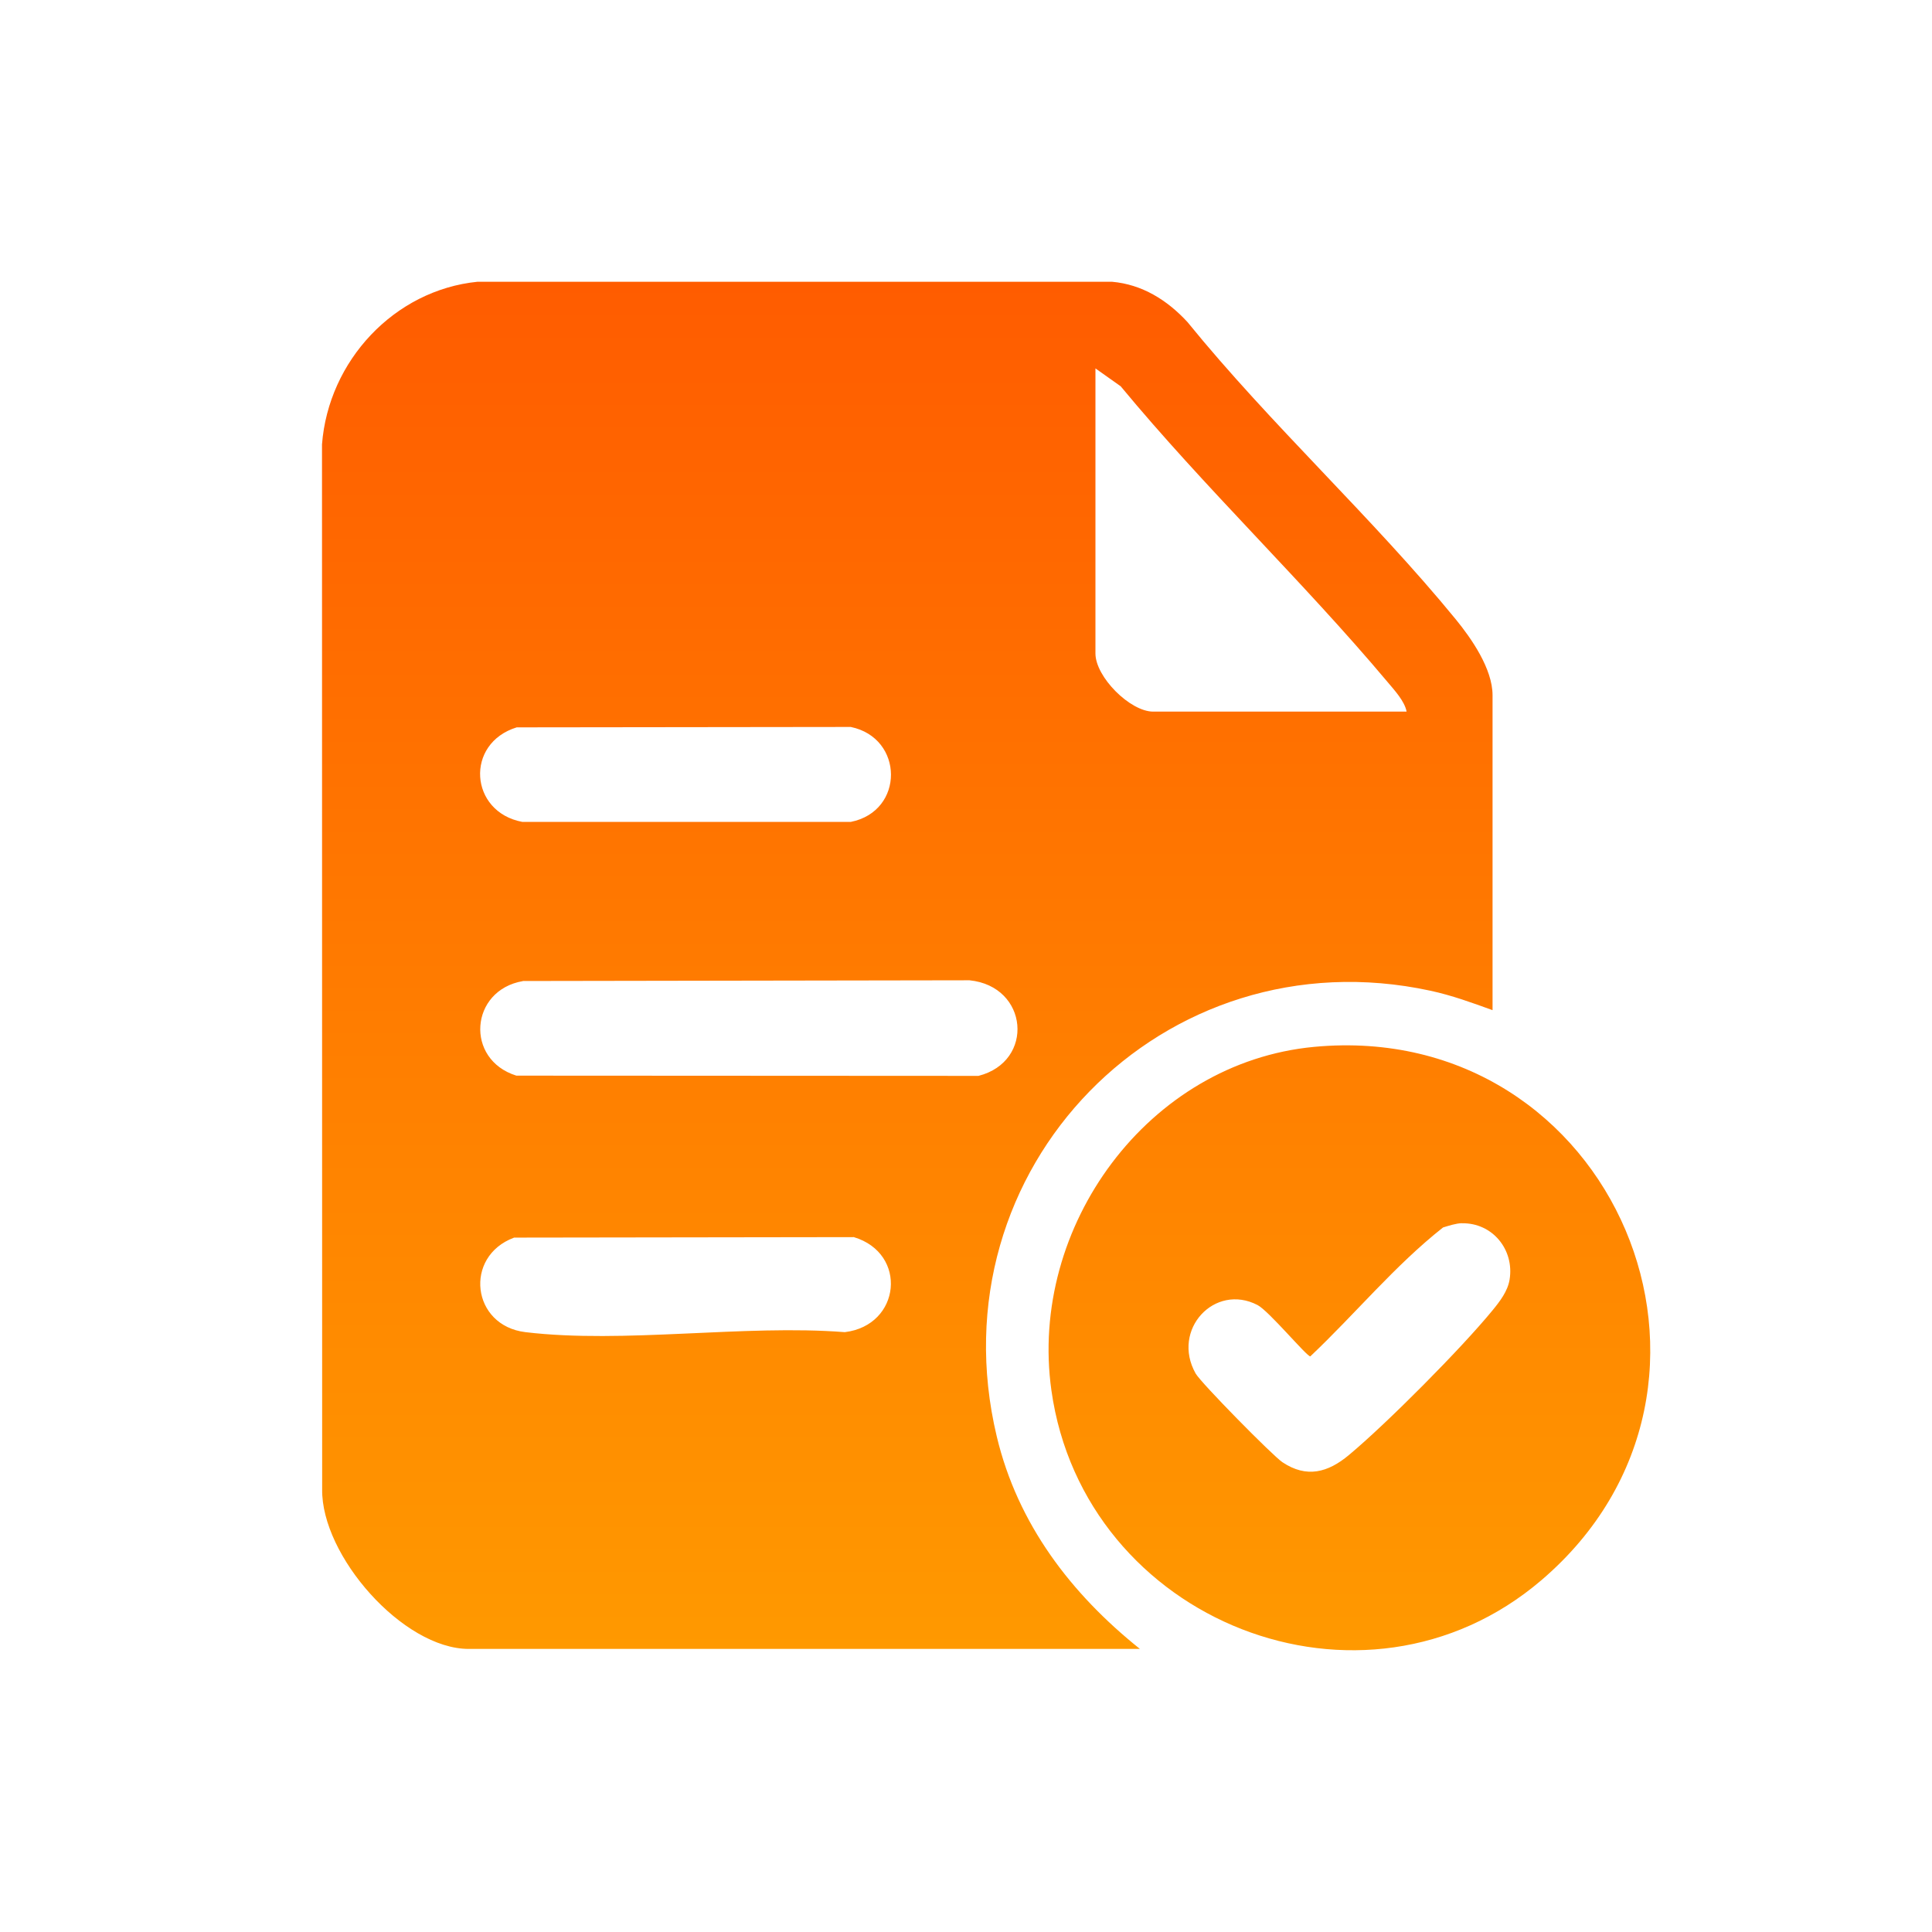 <svg width="48" height="48" viewBox="0 0 48 48" fill="none" xmlns="http://www.w3.org/2000/svg">
<path d="M37.082 25.097C36.574 24.913 36.068 24.728 35.537 24.614C28.909 23.18 23.175 29.026 24.764 35.688C25.284 37.867 26.61 39.597 28.321 40.967H11.647C10.012 40.967 7.978 38.648 8.004 36.998L8 11.041C8.159 8.966 9.794 7.208 11.865 7H27.625C28.376 7.065 29 7.456 29.502 8.001C31.57 10.548 34.097 12.857 36.163 15.381C36.56 15.865 37.082 16.618 37.082 17.273V25.097ZM34.947 17.682C34.9 17.422 34.643 17.146 34.469 16.939C32.353 14.421 29.943 12.134 27.843 9.597L27.216 9.153V16.235C27.216 16.816 28.075 17.68 28.652 17.68H34.946L34.947 17.682ZM12.841 18.07C11.544 18.466 11.663 20.176 12.978 20.42H21.137C22.477 20.154 22.461 18.334 21.137 18.061L12.841 18.071V18.07ZM12.991 24.375C11.674 24.601 11.545 26.324 12.829 26.724L24.31 26.73C25.713 26.372 25.554 24.504 24.087 24.355L12.991 24.373V24.375ZM12.768 30.75C11.517 31.218 11.715 32.937 13.055 33.097C15.502 33.39 18.485 32.901 20.989 33.097C22.383 32.928 22.559 31.14 21.213 30.736L12.768 30.748V30.75ZM32.65 26.009C40.093 25.311 43.953 34.427 38.295 39.26C33.866 43.042 26.93 40.292 26.122 34.544C25.549 30.473 28.525 26.397 32.65 26.009ZM36.321 30.39C36.175 30.393 35.993 30.453 35.852 30.496C34.654 31.441 33.666 32.648 32.554 33.699C32.463 33.699 31.526 32.571 31.244 32.424C30.179 31.87 29.093 33.036 29.705 34.124C29.838 34.358 31.614 36.162 31.861 36.328C32.463 36.731 32.994 36.584 33.513 36.15C34.451 35.369 36.31 33.498 37.083 32.553C37.262 32.335 37.458 32.081 37.505 31.793C37.628 31.045 37.076 30.377 36.321 30.392V30.39Z" fill="url(#paint0_linear_396_5067)"/>
<defs>
<linearGradient id="paint0_linear_396_5067" x1="24.5" y1="7" x2="24.5" y2="41" gradientUnits="userSpaceOnUse">
<stop stop-color="#FF5C00"/>
<stop offset="1" stop-color="#FF9900"/>
</linearGradient>
</defs>
</svg>
